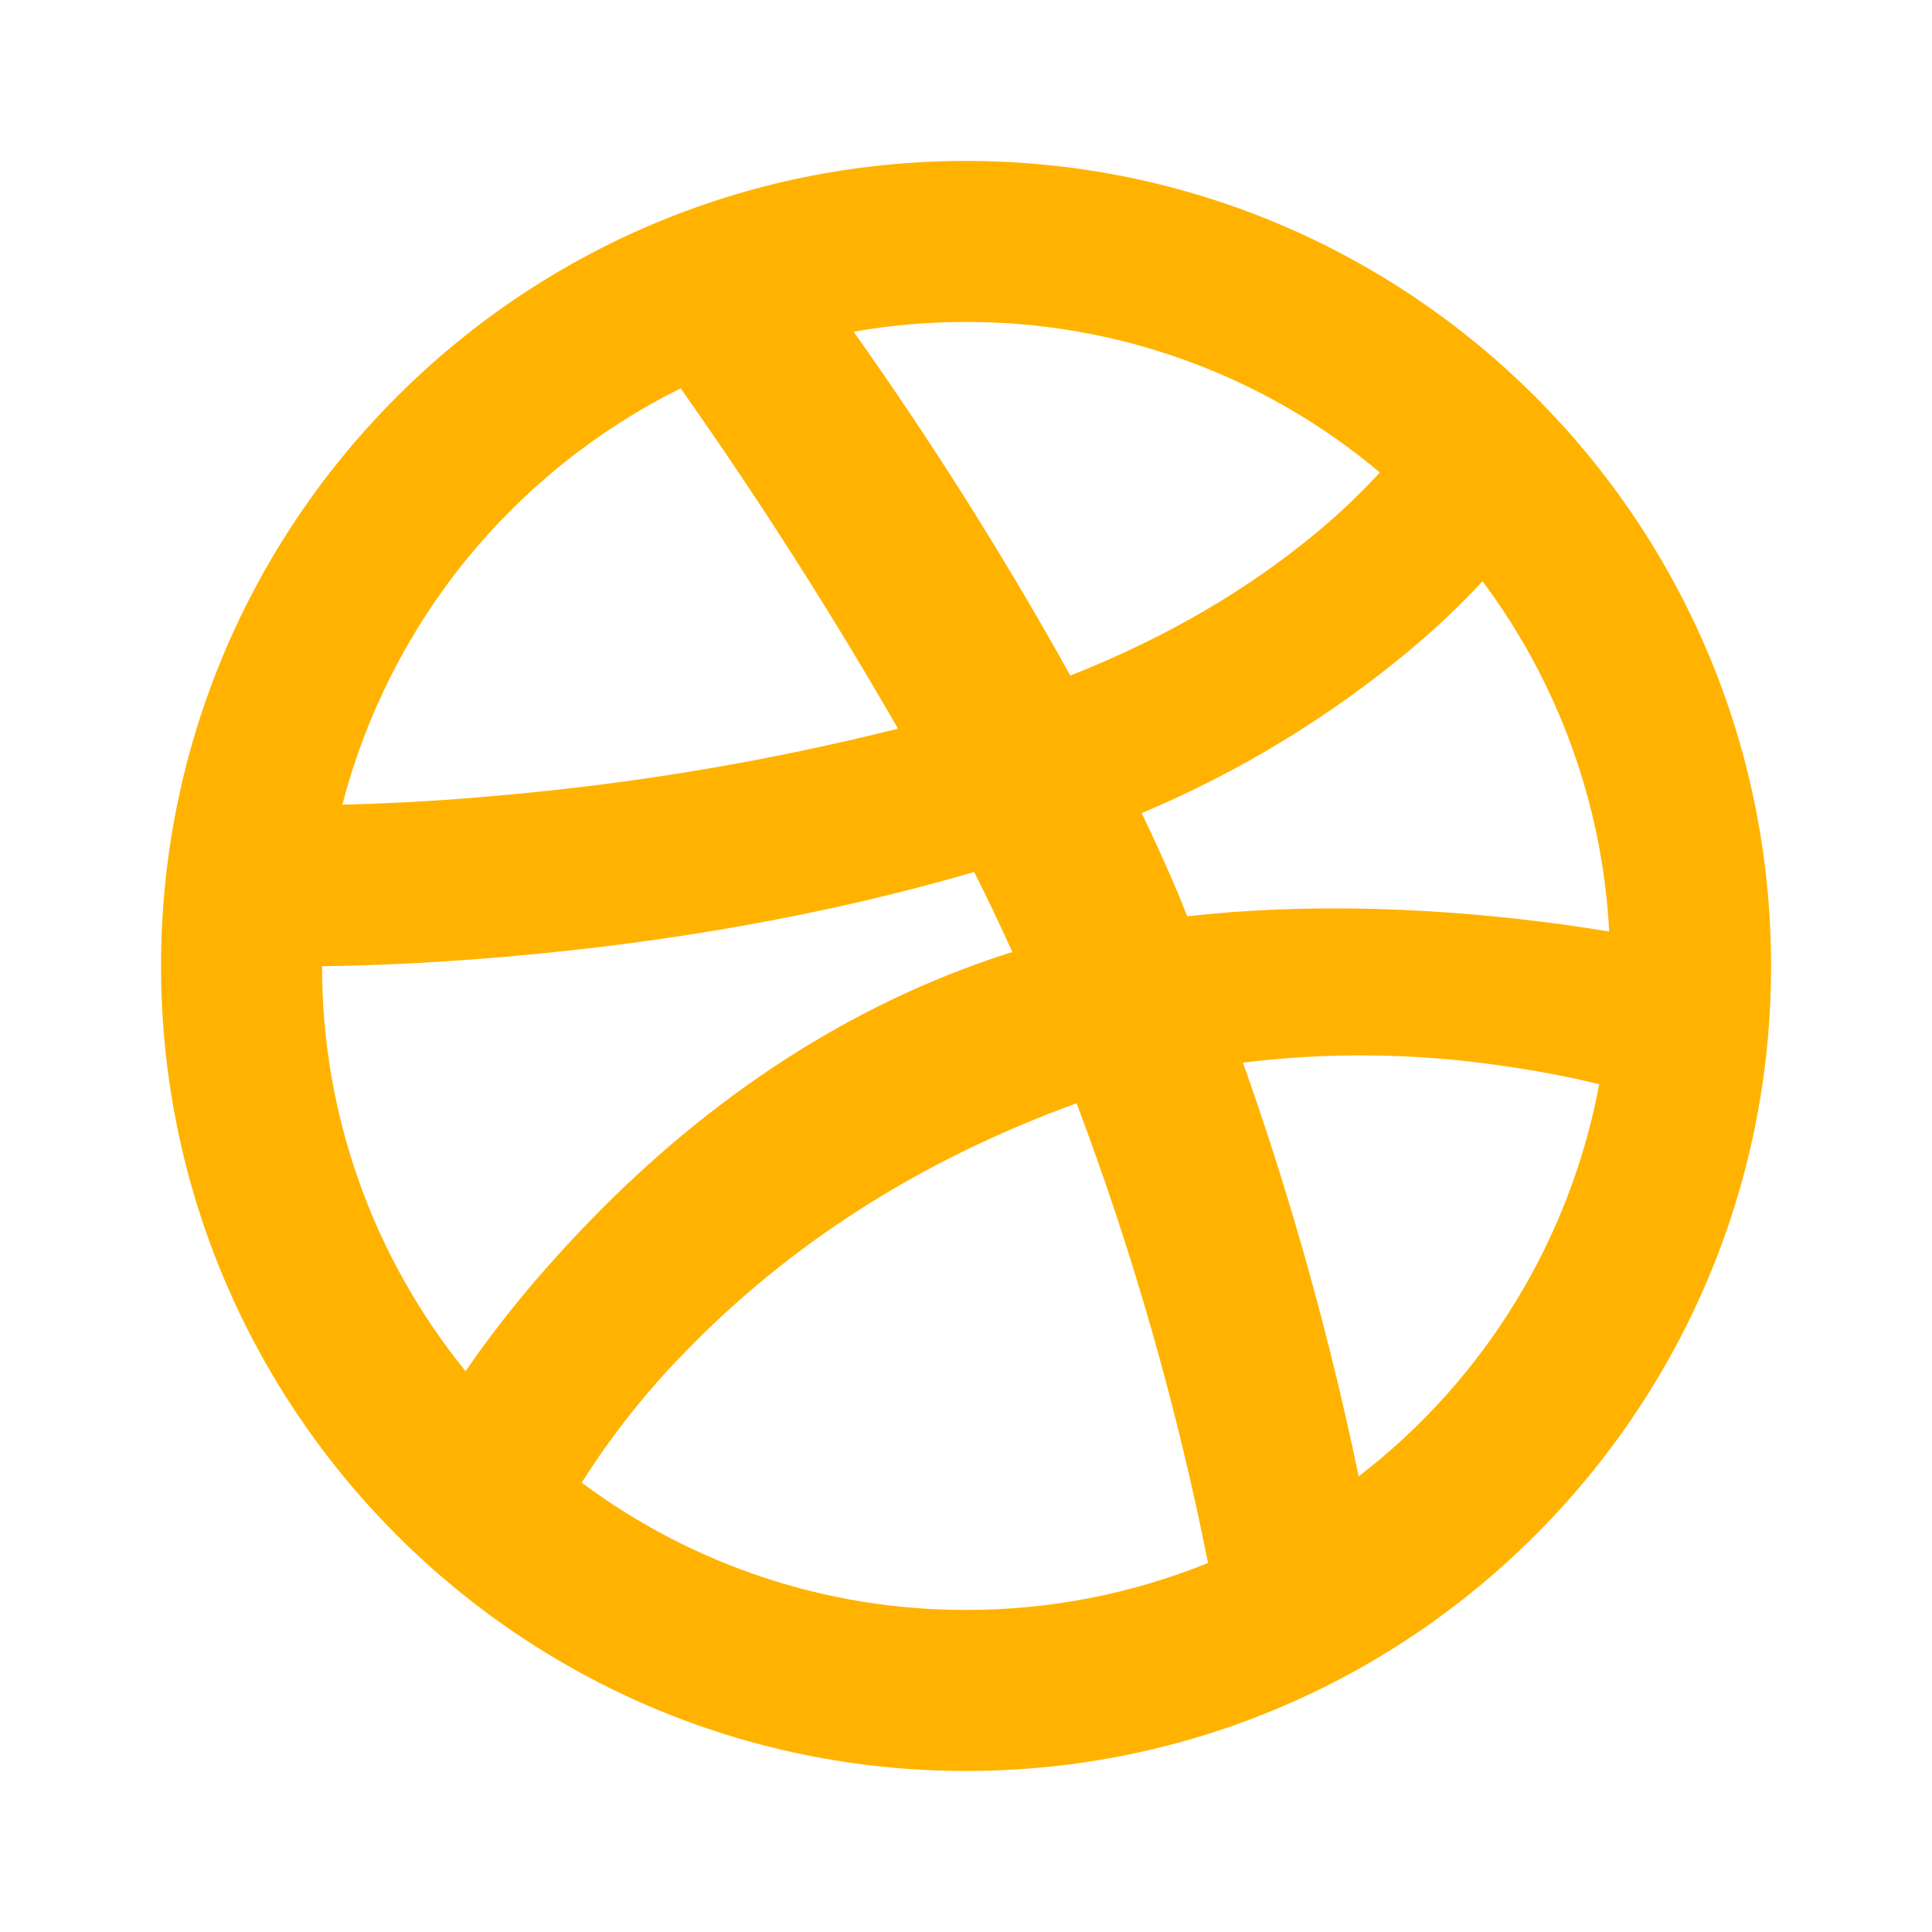 <svg width="20" height="20" viewBox="0 0 20 20" fill="none" xmlns="http://www.w3.org/2000/svg">
<path d="M16.658 9.643C16.59 8.331 16.133 7.069 15.347 6.017C15.107 6.275 14.851 6.517 14.58 6.742C13.748 7.433 12.817 7.998 11.819 8.417C11.959 8.709 12.086 8.991 12.199 9.258V9.26C12.23 9.335 12.261 9.41 12.29 9.485C13.552 9.344 14.882 9.395 16.171 9.569C16.343 9.593 16.505 9.618 16.658 9.643ZM8.837 3.434C9.649 4.579 10.398 5.767 11.08 6.993C12.1 6.591 12.942 6.084 13.62 5.52C13.856 5.326 14.077 5.116 14.284 4.891C13.085 3.882 11.567 3.33 10 3.333C9.61 3.332 9.221 3.366 8.837 3.434V3.434ZM3.544 8.33C4.112 8.316 4.679 8.282 5.244 8.228C6.611 8.105 7.966 7.876 9.296 7.543C8.601 6.335 7.85 5.159 7.046 4.02C6.188 4.446 5.431 5.051 4.826 5.794C4.222 6.538 3.785 7.403 3.544 8.33ZM4.819 14.195C5.143 13.723 5.568 13.191 6.132 12.613C7.344 11.371 8.774 10.404 10.429 9.871L10.48 9.856C10.343 9.553 10.214 9.282 10.084 9.027C8.554 9.473 6.942 9.751 5.336 9.895C4.553 9.966 3.85 9.997 3.334 10.002C3.332 11.529 3.857 13.01 4.82 14.195H4.819ZM12.505 16.178C12.183 14.558 11.728 12.967 11.145 11.421C9.476 12.027 8.147 12.913 7.119 13.969C6.705 14.388 6.337 14.85 6.022 15.348C7.171 16.206 8.567 16.668 10 16.666C10.859 16.667 11.709 16.502 12.505 16.18V16.178ZM14.065 15.283C15.366 14.283 16.253 12.837 16.555 11.224C16.271 11.153 15.912 11.083 15.517 11.028C14.639 10.901 13.748 10.892 12.867 11C13.363 12.399 13.763 13.83 14.065 15.284V15.283ZM10 18.333C5.398 18.333 1.667 14.602 1.667 9.999C1.667 5.397 5.398 1.666 10 1.666C14.603 1.666 18.334 5.397 18.334 9.999C18.334 14.602 14.603 18.333 10 18.333Z" fill="#FFB300"/>
</svg>
